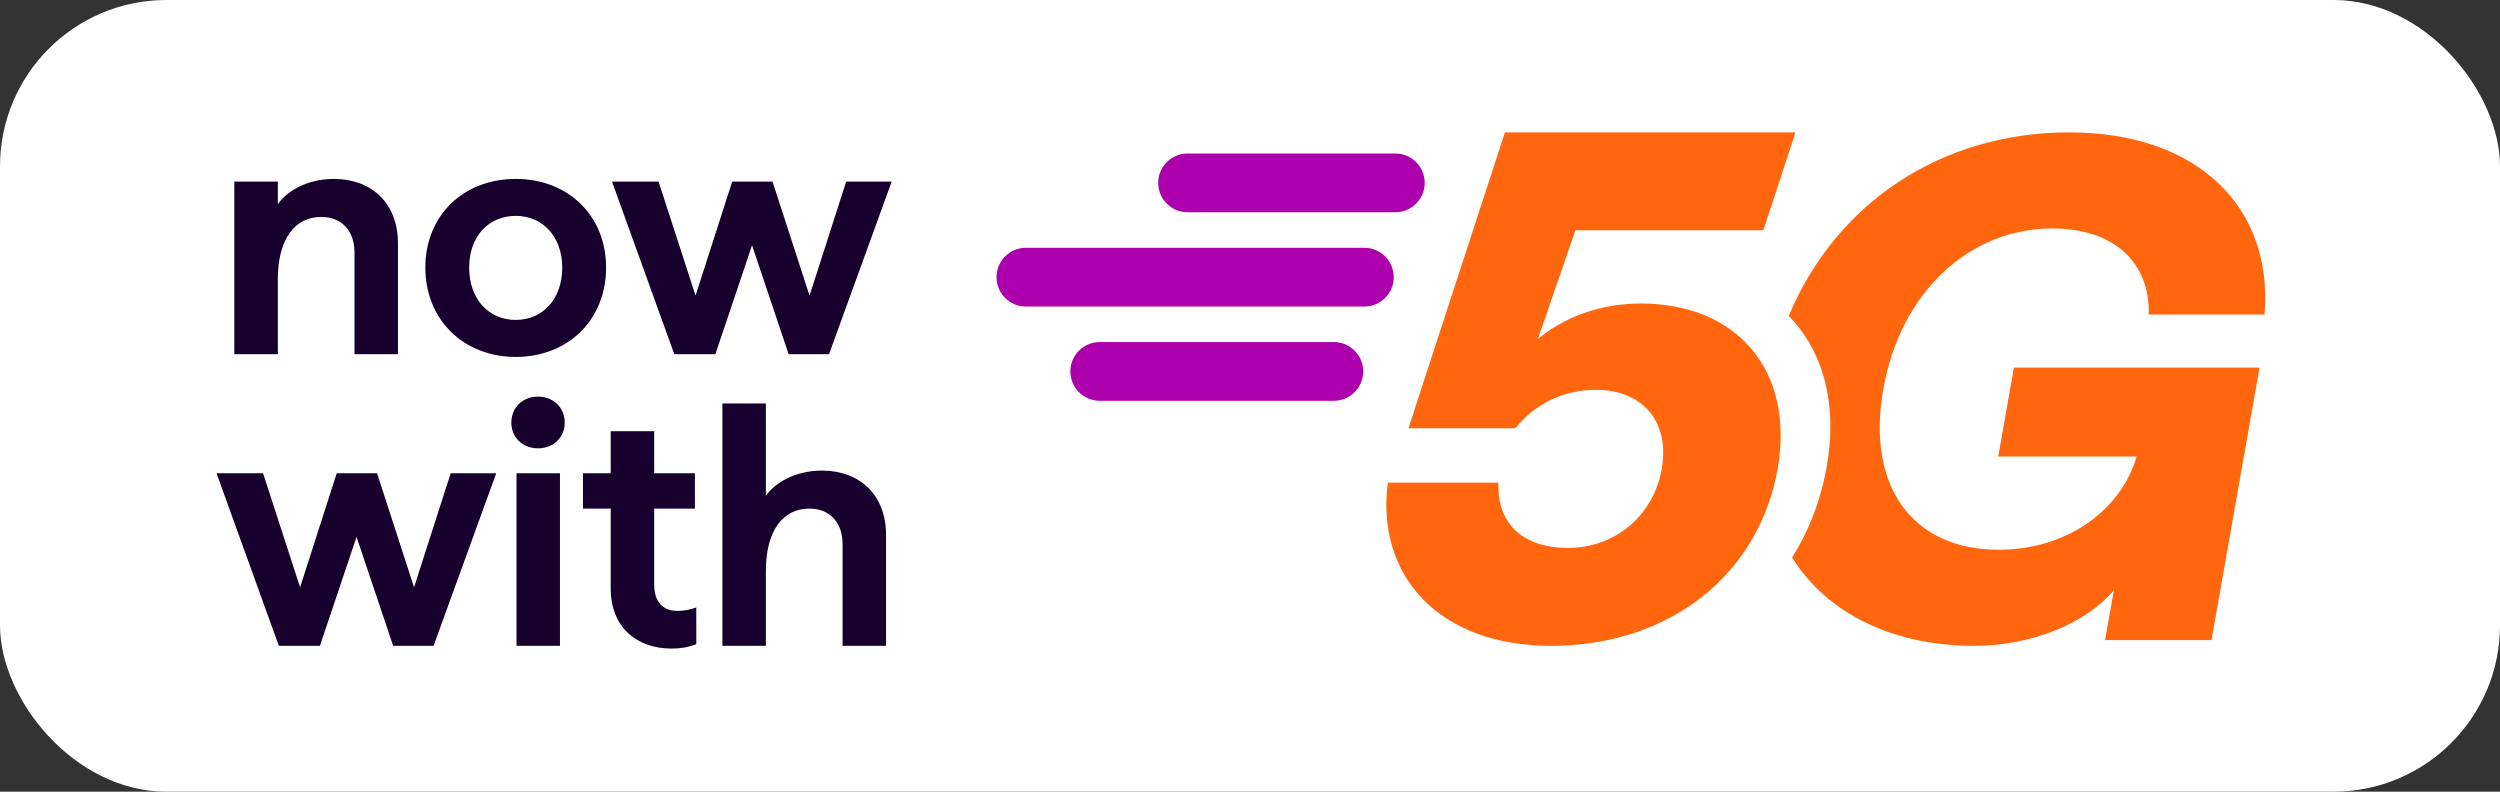 <svg width="60" height="19" viewBox="0 0 60 19" fill="none" xmlns="http://www.w3.org/2000/svg">
<rect x="0" y="0" width="60" height="19" fill="#333333" stroke="none"/>
<rect width="60" height="19" rx="3.994" fill="white"/>
<path d="M5.624 8.5V4.359H6.668V4.902C6.881 4.589 7.366 4.294 8.015 4.294C8.91 4.294 9.551 4.869 9.551 5.838V8.5H8.508V6.06C8.508 5.526 8.187 5.206 7.711 5.206C7.062 5.206 6.668 5.756 6.668 6.701V8.5H5.624ZM12.377 8.566C11.12 8.566 10.208 7.67 10.208 6.421C10.208 5.173 11.12 4.294 12.377 4.294C13.634 4.294 14.546 5.173 14.546 6.421C14.546 7.678 13.634 8.566 12.377 8.566ZM12.377 7.678C13.034 7.678 13.494 7.169 13.494 6.421C13.494 5.69 13.034 5.181 12.377 5.181C11.72 5.181 11.26 5.682 11.26 6.421C11.26 7.169 11.72 7.678 12.377 7.678ZM16.183 8.5L14.688 4.359H15.806L16.693 7.095L17.572 4.359H18.541L19.429 7.095L20.308 4.359H21.4L19.897 8.5H18.927L18.049 5.887L17.169 8.5H16.183ZM6.692 15.5L5.197 11.359H6.314L7.202 14.095L8.081 11.359H9.05L9.937 14.095L10.816 11.359H11.909L10.406 15.5H9.436L8.557 12.887L7.678 15.5H6.692ZM12.396 15.5V11.359H13.439V15.5H12.396ZM12.913 10.76C12.543 10.76 12.272 10.497 12.272 10.143C12.272 9.782 12.543 9.519 12.913 9.519C13.283 9.519 13.554 9.782 13.554 10.143C13.554 10.497 13.283 10.76 12.913 10.76ZM16.119 15.566C15.281 15.566 14.657 15.056 14.657 14.12V12.206H13.992V11.359H14.657V10.349H15.7V11.359H16.678V12.206H15.7V14.029C15.7 14.448 15.914 14.662 16.259 14.662C16.399 14.662 16.579 14.629 16.711 14.58V15.459C16.53 15.533 16.333 15.566 16.119 15.566ZM17.338 15.5V9.683H18.381V11.902C18.595 11.589 19.08 11.294 19.729 11.294C20.624 11.294 21.265 11.869 21.265 12.838V15.5H20.222V13.06C20.222 12.526 19.901 12.206 19.425 12.206C18.776 12.206 18.381 12.756 18.381 13.701V15.5H17.338Z" fill="#17002E"/>
<path d="M27.797 4.389C27.797 4 28.112 3.684 28.502 3.684H33.488C33.877 3.684 34.193 4 34.193 4.389C34.193 4.779 33.877 5.094 33.488 5.094H28.502C28.112 5.094 27.797 4.779 27.797 4.389Z" fill="#AD00AD"/>
<path d="M23.916 6.652C23.916 6.262 24.232 5.947 24.621 5.947H32.745C33.134 5.947 33.45 6.262 33.45 6.652C33.45 7.041 33.134 7.357 32.745 7.357H24.621C24.232 7.357 23.916 7.041 23.916 6.652Z" fill="#AD00AD"/>
<path d="M25.689 8.914C25.689 8.524 26.005 8.209 26.394 8.209H32.012C32.401 8.209 32.717 8.524 32.717 8.914C32.717 9.303 32.401 9.619 32.012 9.619H26.394C26.005 9.619 25.689 9.303 25.689 8.914Z" fill="#AD00AD"/>
<path d="M37.221 15.5C34.529 15.5 33.02 13.812 33.307 11.584H35.963C35.922 12.524 36.502 13.15 37.635 13.15C38.751 13.15 39.683 12.384 39.882 11.253C40.079 10.139 39.438 9.356 38.304 9.356C37.507 9.356 36.826 9.704 36.371 10.278H33.803L36.118 3.177H43.091L42.321 5.526H37.811L36.908 8.137C37.531 7.615 38.404 7.284 39.378 7.284C41.698 7.284 43.077 8.903 42.663 11.253C42.214 13.794 40.072 15.5 37.221 15.5Z" fill="#FF660D"/>
<path d="M43.01 13.383C43.89 14.779 45.502 15.5 47.384 15.5C48.766 15.5 50.087 14.949 50.734 14.158L50.522 15.362H53.076L54.229 8.822H48.334L47.958 10.956H51.281C50.893 12.264 49.592 13.194 47.965 13.194C45.919 13.194 44.783 11.696 45.199 9.338C45.609 7.015 47.261 5.483 49.255 5.483C50.76 5.483 51.608 6.326 51.568 7.548H54.349C54.559 4.967 52.741 3.177 49.662 3.177C46.601 3.177 44.069 4.861 42.929 7.583C43.751 8.421 44.109 9.681 43.842 11.197C43.7 12.002 43.415 12.738 43.01 13.383Z" fill="#FF660D"/>
</svg>
